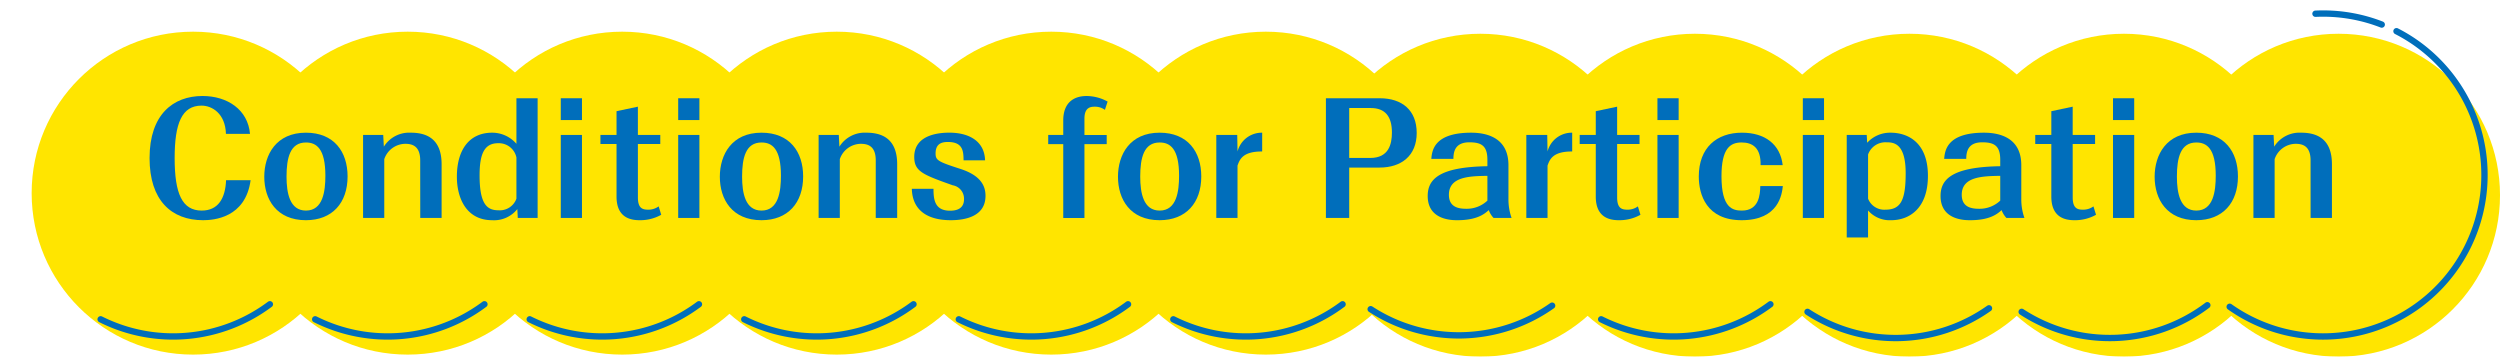 <svg xmlns="http://www.w3.org/2000/svg" xmlns:xlink="http://www.w3.org/1999/xlink" width="399.056" height="56.933" viewBox="0 0 399.056 56.933">
  <defs>
    <filter id="楕円形_1730" x="0" y="0" width="56.599" height="56.599" filterUnits="userSpaceOnUse">
      <feOffset dx="5.053" dy="5.053" input="SourceAlpha"/>
      <feGaussianBlur result="blur"/>
      <feFlood flood-color="#e5e5e5"/>
      <feComposite operator="in" in2="blur"/>
      <feComposite in="SourceGraphic"/>
    </filter>
    <filter id="楕円形_1731" x="34.246" y="0" width="56.599" height="56.599" filterUnits="userSpaceOnUse">
      <feOffset dx="5.053" dy="5.053" input="SourceAlpha"/>
      <feGaussianBlur result="blur-2"/>
      <feFlood flood-color="#e5e5e5"/>
      <feComposite operator="in" in2="blur-2"/>
      <feComposite in="SourceGraphic"/>
    </filter>
    <filter id="楕円形_1732" x="68.491" y="0" width="56.599" height="56.599" filterUnits="userSpaceOnUse">
      <feOffset dx="5.053" dy="5.053" input="SourceAlpha"/>
      <feGaussianBlur result="blur-3"/>
      <feFlood flood-color="#e5e5e5"/>
      <feComposite operator="in" in2="blur-3"/>
      <feComposite in="SourceGraphic"/>
    </filter>
    <filter id="楕円形_1733" x="102.737" y="0" width="56.599" height="56.599" filterUnits="userSpaceOnUse">
      <feOffset dx="5.053" dy="5.053" input="SourceAlpha"/>
      <feGaussianBlur result="blur-4"/>
      <feFlood flood-color="#e5e5e5"/>
      <feComposite operator="in" in2="blur-4"/>
      <feComposite in="SourceGraphic"/>
    </filter>
    <filter id="楕円形_1734" x="136.983" y="0" width="56.599" height="56.599" filterUnits="userSpaceOnUse">
      <feOffset dx="5.053" dy="5.053" input="SourceAlpha"/>
      <feGaussianBlur result="blur-5"/>
      <feFlood flood-color="#e5e5e5"/>
      <feComposite operator="in" in2="blur-5"/>
      <feComposite in="SourceGraphic"/>
    </filter>
    <filter id="楕円形_1735" x="171.228" y="0" width="56.599" height="56.599" filterUnits="userSpaceOnUse">
      <feOffset dx="5.053" dy="5.053" input="SourceAlpha"/>
      <feGaussianBlur result="blur-6"/>
      <feFlood flood-color="#e5e5e5"/>
      <feComposite operator="in" in2="blur-6"/>
      <feComposite in="SourceGraphic"/>
    </filter>
    <filter id="楕円形_1736" x="205.474" y="0.333" width="56.599" height="56.599" filterUnits="userSpaceOnUse">
      <feOffset dx="5.053" dy="5.053" input="SourceAlpha"/>
      <feGaussianBlur result="blur-7"/>
      <feFlood flood-color="#e5e5e5"/>
      <feComposite operator="in" in2="blur-7"/>
      <feComposite in="SourceGraphic"/>
    </filter>
    <filter id="楕円形_1737" x="239.719" y="0.333" width="56.599" height="56.599" filterUnits="userSpaceOnUse">
      <feOffset dx="5.053" dy="5.053" input="SourceAlpha"/>
      <feGaussianBlur result="blur-8"/>
      <feFlood flood-color="#e5e5e5"/>
      <feComposite operator="in" in2="blur-8"/>
      <feComposite in="SourceGraphic"/>
    </filter>
    <filter id="楕円形_1738" x="273.965" y="0.333" width="56.599" height="56.599" filterUnits="userSpaceOnUse">
      <feOffset dx="5.053" dy="5.053" input="SourceAlpha"/>
      <feGaussianBlur result="blur-9"/>
      <feFlood flood-color="#e5e5e5"/>
      <feComposite operator="in" in2="blur-9"/>
      <feComposite in="SourceGraphic"/>
    </filter>
    <filter id="楕円形_1739" x="308.211" y="0.333" width="56.599" height="56.599" filterUnits="userSpaceOnUse">
      <feOffset dx="5.053" dy="5.053" input="SourceAlpha"/>
      <feGaussianBlur result="blur-10"/>
      <feFlood flood-color="#e5e5e5"/>
      <feComposite operator="in" in2="blur-10"/>
      <feComposite in="SourceGraphic"/>
    </filter>
    <filter id="楕円形_1740" x="342.457" y="0.333" width="56.599" height="56.599" filterUnits="userSpaceOnUse">
      <feOffset dx="5.053" dy="5.053" input="SourceAlpha"/>
      <feGaussianBlur result="blur-11"/>
      <feFlood flood-color="#e5e5e5"/>
      <feComposite operator="in" in2="blur-11"/>
      <feComposite in="SourceGraphic"/>
    </filter>
  </defs>
  <g id="グループ_121" data-name="グループ 121" transform="translate(-521.711 -929.686)">
    <g id="グループ_118" data-name="グループ 118">
      <g id="グループ_117" data-name="グループ 117">
        <g id="グループ_116" data-name="グループ 116">
          <g transform="matrix(1, 0, 0, 1, 521.71, 929.69)" filter="url(#楕円形_1730)">
            <circle id="楕円形_1730-2" data-name="楕円形 1730" cx="25.773" cy="25.773" r="25.773" transform="translate(0)" fill="#ffe500"/>
          </g>
          <g transform="matrix(1, 0, 0, 1, 521.71, 929.69)" filter="url(#楕円形_1731)">
            <circle id="楕円形_1731-2" data-name="楕円形 1731" cx="25.773" cy="25.773" r="25.773" transform="translate(34.25)" fill="#ffe500"/>
          </g>
          <g transform="matrix(1, 0, 0, 1, 521.71, 929.69)" filter="url(#楕円形_1732)">
            <circle id="楕円形_1732-2" data-name="楕円形 1732" cx="25.773" cy="25.773" r="25.773" transform="translate(68.49)" fill="#ffe500"/>
          </g>
          <g transform="matrix(1, 0, 0, 1, 521.71, 929.69)" filter="url(#楕円形_1733)">
            <circle id="楕円形_1733-2" data-name="楕円形 1733" cx="25.773" cy="25.773" r="25.773" transform="translate(102.74)" fill="#ffe500"/>
          </g>
          <g transform="matrix(1, 0, 0, 1, 521.71, 929.69)" filter="url(#楕円形_1734)">
            <circle id="楕円形_1734-2" data-name="楕円形 1734" cx="25.773" cy="25.773" r="25.773" transform="translate(136.98)" fill="#ffe500"/>
          </g>
          <g transform="matrix(1, 0, 0, 1, 521.71, 929.69)" filter="url(#楕円形_1735)">
            <circle id="楕円形_1735-2" data-name="楕円形 1735" cx="25.773" cy="25.773" r="25.773" transform="translate(171.23)" fill="#ffe500"/>
          </g>
          <g transform="matrix(1, 0, 0, 1, 521.71, 929.69)" filter="url(#楕円形_1736)">
            <circle id="楕円形_1736-2" data-name="楕円形 1736" cx="25.773" cy="25.773" r="25.773" transform="translate(205.47 0.33)" fill="#ffe500"/>
          </g>
          <path id="パス_4026" data-name="パス 4026" d="M740.5,979.04a25.778,25.778,0,0,0,28.966-.564" fill="none" stroke="#006ebb" stroke-linecap="round" stroke-linejoin="round" stroke-width="1.011"/>
          <path id="パス_4027" data-name="パス 4027" d="M709,980.654a25.792,25.792,0,0,0,27.016-2.4" fill="none" stroke="#006ebb" stroke-linecap="round" stroke-linejoin="round" stroke-width="1.011"/>
          <path id="パス_4028" data-name="パス 4028" d="M674.757,980.654a25.792,25.792,0,0,0,27.016-2.4" fill="none" stroke="#006ebb" stroke-linecap="round" stroke-linejoin="round" stroke-width="1.011"/>
          <path id="パス_4029" data-name="パス 4029" d="M640.511,980.654a25.792,25.792,0,0,0,27.016-2.4" fill="none" stroke="#006ebb" stroke-linecap="round" stroke-linejoin="round" stroke-width="1.011"/>
          <path id="パス_4030" data-name="パス 4030" d="M606.265,980.654a25.792,25.792,0,0,0,27.016-2.4" fill="none" stroke="#006ebb" stroke-linecap="round" stroke-linejoin="round" stroke-width="1.011"/>
          <path id="パス_4031" data-name="パス 4031" d="M572.02,980.654a25.792,25.792,0,0,0,27.016-2.4" fill="none" stroke="#006ebb" stroke-linecap="round" stroke-linejoin="round" stroke-width="1.011"/>
          <path id="パス_4032" data-name="パス 4032" d="M537.774,980.654a25.792,25.792,0,0,0,27.016-2.4" fill="none" stroke="#006ebb" stroke-linecap="round" stroke-linejoin="round" stroke-width="1.011"/>
          <g transform="matrix(1, 0, 0, 1, 521.71, 929.69)" filter="url(#楕円形_1737)">
            <circle id="楕円形_1737-2" data-name="楕円形 1737" cx="25.773" cy="25.773" r="25.773" transform="translate(239.72 0.33)" fill="#ffe500"/>
          </g>
          <g transform="matrix(1, 0, 0, 1, 521.71, 929.69)" filter="url(#楕円形_1738)">
            <circle id="楕円形_1738-2" data-name="楕円形 1738" cx="25.773" cy="25.773" r="25.773" transform="translate(273.97 0.33)" fill="#ffe500"/>
          </g>
          <g transform="matrix(1, 0, 0, 1, 521.71, 929.69)" filter="url(#楕円形_1739)">
            <circle id="楕円形_1739-2" data-name="楕円形 1739" cx="25.773" cy="25.773" r="25.773" transform="translate(308.21 0.33)" fill="#ffe500"/>
          </g>
          <g transform="matrix(1, 0, 0, 1, 521.71, 929.69)" filter="url(#楕円形_1740)">
            <circle id="楕円形_1740-2" data-name="楕円形 1740" cx="25.773" cy="25.773" r="25.773" transform="translate(342.46 0.33)" fill="#ffe500"/>
          </g>
          <path id="パス_4033" data-name="パス 4033" d="M877.618,978.654a25.776,25.776,0,1,0,26.626-43.988" fill="none" stroke="#006ebb" stroke-linecap="round" stroke-linejoin="round" stroke-width="1.011"/>
          <path id="パス_4034" data-name="パス 4034" d="M844.414,979.463a25.775,25.775,0,0,0,29.638-1.056" fill="none" stroke="#006ebb" stroke-linecap="round" stroke-linejoin="round" stroke-width="1.011"/>
          <path id="パス_4035" data-name="パス 4035" d="M810.229,979.465A25.78,25.78,0,0,0,839.2,978.9" fill="none" stroke="#006ebb" stroke-linecap="round" stroke-linejoin="round" stroke-width="1.011"/>
          <path id="パス_4036" data-name="パス 4036" d="M777.29,980.654a25.792,25.792,0,0,0,27.016-2.4" fill="none" stroke="#006ebb" stroke-linecap="round" stroke-linejoin="round" stroke-width="1.011"/>
        </g>
        <path id="パス_4037" data-name="パス 4037" d="M901.89,933.607a25.7,25.7,0,0,0-9.374-1.758q-.6,0-1.2.028" fill="none" stroke="#006ebb" stroke-linecap="round" stroke-linejoin="round" stroke-width="1.011"/>
      </g>
    </g>
    <g id="グループ_120" data-name="グループ 120">
      <g id="グループ_119" data-name="グループ 119">
        <path id="パス_4038" data-name="パス 4038" d="M561.714,958.45c-.816,6.025-5.9,6.385-7.585,6.385-5.064,0-8.544-3.168-8.544-9.913,0-6.96,3.768-9.913,8.448-9.913,3.984,0,7.249,2.184,7.585,6.049h-3.84c-.1-3.264-2.232-4.513-3.889-4.513-3.168,0-4.3,2.857-4.3,8.377,0,5.689,1.2,8.377,4.321,8.377,2.593,0,3.768-1.9,3.888-4.849Z" fill="#006ebb"/>
        <path id="パス_4039" data-name="パス 4039" d="M577.193,957.85c0,4.2-2.424,6.985-6.648,6.985-4.7,0-6.649-3.336-6.649-6.937,0-3.528,1.9-7.032,6.649-7.032C575.033,950.866,577.193,953.914,577.193,957.85Zm-9.745.024c0,2.665.528,5.425,3.1,5.425,2.736,0,3.1-3.12,3.1-5.569,0-4.344-1.44-5.3-3.1-5.3C568.024,952.426,567.448,954.874,567.448,957.874Z" fill="#006ebb"/>
        <path id="パス_4040" data-name="パス 4040" d="M588.785,955.282c0-2.376-1.368-2.64-2.4-2.64a3.585,3.585,0,0,0-3.336,2.448v9.385h-3.384V951.226h3.216l.1,1.872a4.764,4.764,0,0,1,4.3-2.232c2.328,0,4.921.816,4.921,5.04v8.569h-3.408Z" fill="#006ebb"/>
        <path id="パス_4041" data-name="パス 4041" d="M607.528,945.369v19.106H604.36l-.072-1.416a4.736,4.736,0,0,1-4.032,1.776c-4.081,0-5.617-3.5-5.617-6.937,0-4.128,1.849-7.032,5.641-7.032a5.116,5.116,0,0,1,3.864,1.776v-7.273Zm-3.384,9.457a2.865,2.865,0,0,0-2.928-2.28c-2.232,0-2.953,1.776-2.953,5.136,0,4.609,1.2,5.569,3,5.569a2.821,2.821,0,0,0,2.88-1.848Z" fill="#006ebb"/>
        <path id="パス_4042" data-name="パス 4042" d="M611.223,945.369h3.384v3.481h-3.384Zm0,5.857h3.384v13.249h-3.384Z" fill="#006ebb"/>
        <path id="パス_4043" data-name="パス 4043" d="M623.535,961.211c0,1.728.744,1.944,1.632,1.944a2.769,2.769,0,0,0,1.68-.528l.409,1.344a6.848,6.848,0,0,1-3.433.864c-1.3,0-3.7-.288-3.7-3.768v-8.4h-2.569v-1.44h2.569v-3.793l3.408-.72v4.513h3.576v1.44h-3.576Z" fill="#006ebb"/>
        <path id="パス_4044" data-name="パス 4044" d="M629.967,945.369h3.383v3.481h-3.383Zm0,5.857h3.383v13.249h-3.383Z" fill="#006ebb"/>
        <path id="パス_4045" data-name="パス 4045" d="M649.911,957.85c0,4.2-2.424,6.985-6.649,6.985-4.7,0-6.648-3.336-6.648-6.937,0-3.528,1.9-7.032,6.648-7.032C647.751,950.866,649.911,953.914,649.911,957.85Zm-9.745.024c0,2.665.528,5.425,3.1,5.425,2.737,0,3.1-3.12,3.1-5.569,0-4.344-1.44-5.3-3.1-5.3C640.742,952.426,640.166,954.874,640.166,957.874Z" fill="#006ebb"/>
        <path id="パス_4046" data-name="パス 4046" d="M661.5,955.282c0-2.376-1.369-2.64-2.4-2.64a3.585,3.585,0,0,0-3.336,2.448v9.385h-3.384V951.226H655.6l.1,1.872a4.763,4.763,0,0,1,4.3-2.232c2.328,0,4.921.816,4.921,5.04v8.569H661.5Z" fill="#006ebb"/>
        <path id="パス_4047" data-name="パス 4047" d="M670.717,959.819c0,1.68.168,3.5,2.641,3.5,2.232,0,2.232-1.416,2.232-1.944a2.164,2.164,0,0,0-1.8-2.113c-4.777-1.7-6.145-2.208-6.145-4.536,0-3.744,4.416-3.864,5.616-3.864,2.977,0,5.593,1.248,5.689,4.416h-3.432c-.024-1.392-.049-2.928-2.5-2.928-.84,0-1.968.168-1.968,1.824,0,1.1.384,1.32,3.96,2.472,3.337,1.08,4.009,2.785,4.009,4.3,0,3.1-2.88,3.888-5.545,3.888-3.48,0-6.12-1.392-6.216-5.016Z" fill="#006ebb"/>
        <path id="パス_4048" data-name="パス 4048" d="M691.429,951.226v-2.3c0-2.929,1.752-3.913,3.721-3.913a6.976,6.976,0,0,1,3.36.888l-.432,1.321a2.654,2.654,0,0,0-1.584-.505c-.6,0-1.681.024-1.681,1.9v2.616h3.553v1.464h-3.553v11.785h-3.384V952.69h-2.4v-1.464Z" fill="#006ebb"/>
        <path id="パス_4049" data-name="パス 4049" d="M713.462,957.85c0,4.2-2.424,6.985-6.649,6.985-4.7,0-6.648-3.336-6.648-6.937,0-3.528,1.9-7.032,6.648-7.032C711.3,950.866,713.462,953.914,713.462,957.85Zm-9.745.024c0,2.665.528,5.425,3.1,5.425,2.737,0,3.1-3.12,3.1-5.569,0-4.344-1.441-5.3-3.1-5.3C704.293,952.426,703.717,954.874,703.717,957.874Z" fill="#006ebb"/>
        <path id="パス_4050" data-name="パス 4050" d="M723.181,953.866c-3.144-.024-3.6,1.32-3.936,2.256v8.353H715.86V951.226H719.2l.049,2.64a4,4,0,0,1,3.936-3Z" fill="#006ebb"/>
        <path id="パス_4051" data-name="パス 4051" d="M737.076,956.434v8.041h-3.72V945.369h8.593c3.576,0,5.9,1.921,5.9,5.545s-2.448,5.52-5.928,5.52Zm0-1.536h3.36c2.953,0,3.457-2.208,3.457-4.056,0-2.544-1.056-3.913-3.384-3.913h-3.433Z" fill="#006ebb"/>
        <path id="パス_4052" data-name="パス 4052" d="M760.117,964.475a3.72,3.72,0,0,1-.768-1.248c-.673.6-1.848,1.608-5.016,1.608-.817,0-4.729,0-4.729-3.864,0-2.689,1.848-4.633,9.529-4.753v-1.032c0-2.256-.984-2.784-2.88-2.784-2.233,0-2.544,1.44-2.544,2.64H750.18c.12-1.272.384-4.176,6.361-4.176,2.52,0,5.952.816,5.952,5.184v5.425a8.9,8.9,0,0,0,.5,3Zm-.984-6.721c-2.785.048-6.145.1-6.145,3.025,0,2.064,1.681,2.232,2.785,2.232a4.8,4.8,0,0,0,3.36-1.3Z" fill="#006ebb"/>
        <path id="パス_4053" data-name="パス 4053" d="M772.668,953.866c-3.144-.024-3.6,1.32-3.936,2.256v8.353h-3.385V951.226h3.337l.048,2.64a4,4,0,0,1,3.936-3Z" fill="#006ebb"/>
        <path id="パス_4054" data-name="パス 4054" d="M779.844,961.211c0,1.728.744,1.944,1.632,1.944a2.771,2.771,0,0,0,1.68-.528l.408,1.344a6.842,6.842,0,0,1-3.432.864c-1.3,0-3.7-.288-3.7-3.768v-8.4h-2.568v-1.44h2.568v-3.793l3.409-.72v4.513h3.576v1.44h-3.576Z" fill="#006ebb"/>
        <path id="パス_4055" data-name="パス 4055" d="M786.275,945.369h3.385v3.481h-3.385Zm0,5.857h3.385v13.249h-3.385Z" fill="#006ebb"/>
        <path id="パス_4056" data-name="パス 4056" d="M806.292,959.386c-.144,1.273-.624,5.449-6.576,5.449-5.617,0-6.841-4.08-6.841-6.985,0-4.608,2.88-6.984,6.888-6.984,3.673,0,6.121,1.848,6.505,5.184H802.74c.072-2.784-1.3-3.624-3.024-3.624-1.825,0-3.217.936-3.217,5.4,0,5.113,1.8,5.473,3.264,5.473,2.712,0,2.905-2.52,2.929-3.913Z" fill="#006ebb"/>
        <path id="パス_4057" data-name="パス 4057" d="M809.482,945.369h3.385v3.481h-3.385Zm0,5.857h3.385v13.249h-3.385Z" fill="#006ebb"/>
        <path id="パス_4058" data-name="パス 4058" d="M819.755,952.474a4.949,4.949,0,0,1,3.72-1.608c2.784,0,5.976,1.56,5.976,6.888,0,5.257-3.024,7.081-5.857,7.081a4.572,4.572,0,0,1-3.7-1.56v4.32H816.49V951.226h3.192Zm.143,8.929a2.779,2.779,0,0,0,2.784,1.752c2.449,0,3.217-1.536,3.217-5.833,0-4.8-1.944-4.92-3.049-4.92a2.94,2.94,0,0,0-2.952,1.944Z" fill="#006ebb"/>
        <path id="パス_4059" data-name="パス 4059" d="M841.978,964.475a3.72,3.72,0,0,1-.767-1.248c-.673.6-1.849,1.608-5.017,1.608-.816,0-4.728,0-4.728-3.864,0-2.689,1.848-4.633,9.528-4.753v-1.032c0-2.256-.984-2.784-2.88-2.784-2.232,0-2.544,1.44-2.544,2.64h-3.528c.12-1.272.383-4.176,6.36-4.176,2.521,0,5.953.816,5.953,5.184v5.425a8.871,8.871,0,0,0,.5,3Zm-.984-6.721c-2.784.048-6.144.1-6.144,3.025,0,2.064,1.68,2.232,2.784,2.232a4.8,4.8,0,0,0,3.36-1.3Z" fill="#006ebb"/>
        <path id="パス_4060" data-name="パス 4060" d="M852.562,961.211c0,1.728.743,1.944,1.632,1.944a2.771,2.771,0,0,0,1.68-.528l.408,1.344a6.843,6.843,0,0,1-3.433.864c-1.3,0-3.7-.288-3.7-3.768v-8.4h-2.568v-1.44h2.568v-3.793l3.409-.72v4.513h3.576v1.44h-3.576Z" fill="#006ebb"/>
        <path id="パス_4061" data-name="パス 4061" d="M858.993,945.369h3.385v3.481h-3.385Zm0,5.857h3.385v13.249h-3.385Z" fill="#006ebb"/>
        <path id="パス_4062" data-name="パス 4062" d="M878.938,957.85c0,4.2-2.425,6.985-6.649,6.985-4.7,0-6.649-3.336-6.649-6.937,0-3.528,1.9-7.032,6.649-7.032C876.778,950.866,878.938,953.914,878.938,957.85Zm-9.745.024c0,2.665.528,5.425,3.1,5.425,2.736,0,3.1-3.12,3.1-5.569,0-4.344-1.44-5.3-3.1-5.3C869.769,952.426,869.193,954.874,869.193,957.874Z" fill="#006ebb"/>
        <path id="パス_4063" data-name="パス 4063" d="M890.529,955.282c0-2.376-1.368-2.64-2.4-2.64a3.585,3.585,0,0,0-3.336,2.448v9.385h-3.385V951.226h3.217l.095,1.872a4.764,4.764,0,0,1,4.3-2.232c2.328,0,4.92.816,4.92,5.04v8.569h-3.408Z" fill="#006ebb"/>
      </g>
    </g>
  </g>
</svg>
